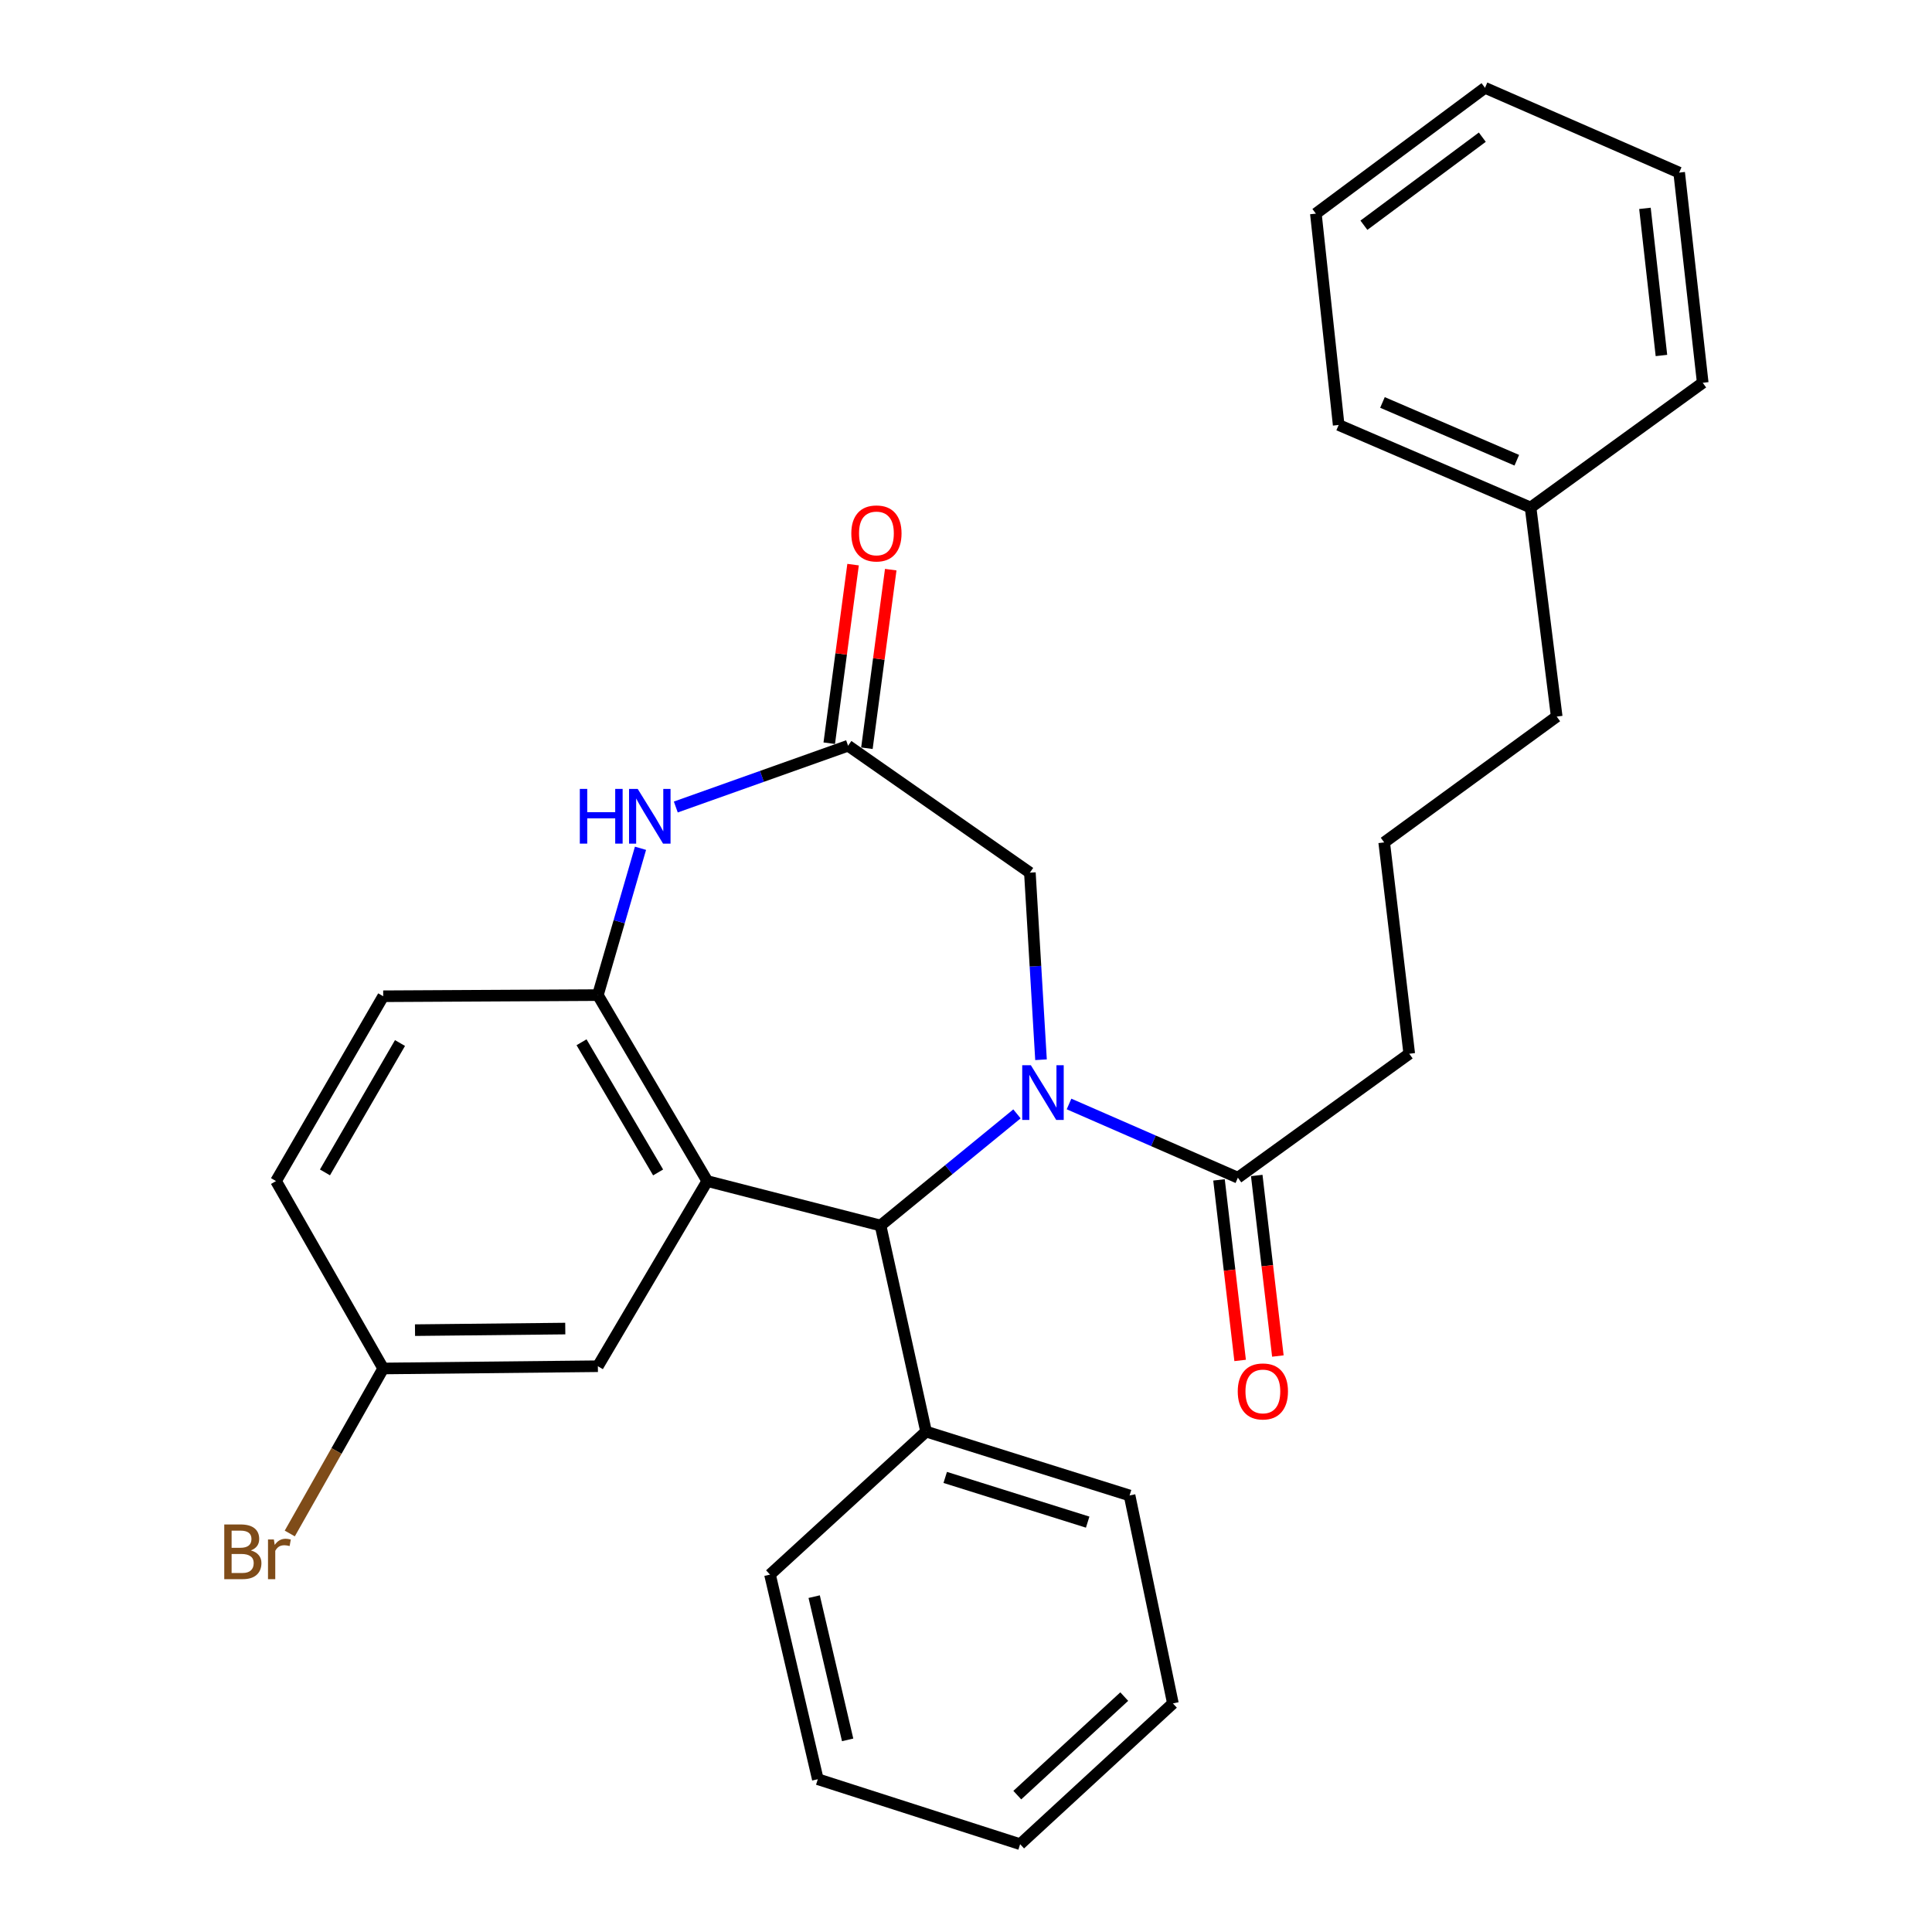 <?xml version='1.0' encoding='iso-8859-1'?>
<svg version='1.1' baseProfile='full'
              xmlns='http://www.w3.org/2000/svg'
                      xmlns:rdkit='http://www.rdkit.org/xml'
                      xmlns:xlink='http://www.w3.org/1999/xlink'
                  xml:space='preserve'
width='1000px' height='1000px' viewBox='0 0 1000 1000'>
<!-- END OF HEADER -->
<rect style='opacity:1.0;fill:#FFFFFF;stroke:none' width='1000' height='1000' x='0' y='0'> </rect>
<path class='bond-1' d='M 526.382,576.541 L 491.075,605.433' style='fill:none;fill-rule:evenodd;stroke:#0000FF;stroke-width:6px;stroke-linecap:butt;stroke-linejoin:miter;stroke-opacity:1' />
<path class='bond-1' d='M 491.075,605.433 L 455.768,634.326' style='fill:none;fill-rule:evenodd;stroke:#000000;stroke-width:6px;stroke-linecap:butt;stroke-linejoin:miter;stroke-opacity:1' />
<path class='bond-5' d='M 553.33,571.419 L 597.026,590.494' style='fill:none;fill-rule:evenodd;stroke:#0000FF;stroke-width:6px;stroke-linecap:butt;stroke-linejoin:miter;stroke-opacity:1' />
<path class='bond-5' d='M 597.026,590.494 L 640.722,609.569' style='fill:none;fill-rule:evenodd;stroke:#000000;stroke-width:6px;stroke-linecap:butt;stroke-linejoin:miter;stroke-opacity:1' />
<path class='bond-6' d='M 538.826,548.519 L 535.945,500.104' style='fill:none;fill-rule:evenodd;stroke:#0000FF;stroke-width:6px;stroke-linecap:butt;stroke-linejoin:miter;stroke-opacity:1' />
<path class='bond-6' d='M 535.945,500.104 L 533.064,451.688' style='fill:none;fill-rule:evenodd;stroke:#000000;stroke-width:6px;stroke-linecap:butt;stroke-linejoin:miter;stroke-opacity:1' />
<path class='bond-0' d='M 366.083,611.317 L 455.768,634.326' style='fill:none;fill-rule:evenodd;stroke:#000000;stroke-width:6px;stroke-linecap:butt;stroke-linejoin:miter;stroke-opacity:1' />
<path class='bond-2' d='M 366.083,611.317 L 309.457,515.066' style='fill:none;fill-rule:evenodd;stroke:#000000;stroke-width:6px;stroke-linecap:butt;stroke-linejoin:miter;stroke-opacity:1' />
<path class='bond-2' d='M 340.639,606.851 L 301.001,539.475' style='fill:none;fill-rule:evenodd;stroke:#000000;stroke-width:6px;stroke-linecap:butt;stroke-linejoin:miter;stroke-opacity:1' />
<path class='bond-7' d='M 366.083,611.317 L 309.457,707.154' style='fill:none;fill-rule:evenodd;stroke:#000000;stroke-width:6px;stroke-linecap:butt;stroke-linejoin:miter;stroke-opacity:1' />
<path class='bond-8' d='M 455.768,634.326 L 479.334,740.989' style='fill:none;fill-rule:evenodd;stroke:#000000;stroke-width:6px;stroke-linecap:butt;stroke-linejoin:miter;stroke-opacity:1' />
<path class='bond-11' d='M 309.457,515.066 L 198.347,515.656' style='fill:none;fill-rule:evenodd;stroke:#000000;stroke-width:6px;stroke-linecap:butt;stroke-linejoin:miter;stroke-opacity:1' />
<path class='bond-29' d='M 309.457,515.066 L 320.49,477.066' style='fill:none;fill-rule:evenodd;stroke:#000000;stroke-width:6px;stroke-linecap:butt;stroke-linejoin:miter;stroke-opacity:1' />
<path class='bond-29' d='M 320.49,477.066 L 331.522,439.066' style='fill:none;fill-rule:evenodd;stroke:#0000FF;stroke-width:6px;stroke-linecap:butt;stroke-linejoin:miter;stroke-opacity:1' />
<path class='bond-3' d='M 349.796,417.707 L 394.381,401.845' style='fill:none;fill-rule:evenodd;stroke:#0000FF;stroke-width:6px;stroke-linecap:butt;stroke-linejoin:miter;stroke-opacity:1' />
<path class='bond-3' d='M 394.381,401.845 L 438.965,385.984' style='fill:none;fill-rule:evenodd;stroke:#000000;stroke-width:6px;stroke-linecap:butt;stroke-linejoin:miter;stroke-opacity:1' />
<path class='bond-4' d='M 438.965,385.984 L 533.064,451.688' style='fill:none;fill-rule:evenodd;stroke:#000000;stroke-width:6px;stroke-linecap:butt;stroke-linejoin:miter;stroke-opacity:1' />
<path class='bond-9' d='M 448.711,387.284 L 454.878,341.07' style='fill:none;fill-rule:evenodd;stroke:#000000;stroke-width:6px;stroke-linecap:butt;stroke-linejoin:miter;stroke-opacity:1' />
<path class='bond-9' d='M 454.878,341.07 L 461.044,294.855' style='fill:none;fill-rule:evenodd;stroke:#FF0000;stroke-width:6px;stroke-linecap:butt;stroke-linejoin:miter;stroke-opacity:1' />
<path class='bond-9' d='M 429.219,384.684 L 435.385,338.469' style='fill:none;fill-rule:evenodd;stroke:#000000;stroke-width:6px;stroke-linecap:butt;stroke-linejoin:miter;stroke-opacity:1' />
<path class='bond-9' d='M 435.385,338.469 L 441.552,292.254' style='fill:none;fill-rule:evenodd;stroke:#FF0000;stroke-width:6px;stroke-linecap:butt;stroke-linejoin:miter;stroke-opacity:1' />
<path class='bond-10' d='M 630.956,610.712 L 636.423,657.437' style='fill:none;fill-rule:evenodd;stroke:#000000;stroke-width:6px;stroke-linecap:butt;stroke-linejoin:miter;stroke-opacity:1' />
<path class='bond-10' d='M 636.423,657.437 L 641.89,704.162' style='fill:none;fill-rule:evenodd;stroke:#FF0000;stroke-width:6px;stroke-linecap:butt;stroke-linejoin:miter;stroke-opacity:1' />
<path class='bond-10' d='M 650.488,608.427 L 655.955,655.152' style='fill:none;fill-rule:evenodd;stroke:#000000;stroke-width:6px;stroke-linecap:butt;stroke-linejoin:miter;stroke-opacity:1' />
<path class='bond-10' d='M 655.955,655.152 L 661.422,701.877' style='fill:none;fill-rule:evenodd;stroke:#FF0000;stroke-width:6px;stroke-linecap:butt;stroke-linejoin:miter;stroke-opacity:1' />
<path class='bond-15' d='M 640.722,609.569 L 729.424,545.416' style='fill:none;fill-rule:evenodd;stroke:#000000;stroke-width:6px;stroke-linecap:butt;stroke-linejoin:miter;stroke-opacity:1' />
<path class='bond-12' d='M 309.457,707.154 L 198.347,708.323' style='fill:none;fill-rule:evenodd;stroke:#000000;stroke-width:6px;stroke-linecap:butt;stroke-linejoin:miter;stroke-opacity:1' />
<path class='bond-12' d='M 292.584,687.665 L 214.807,688.483' style='fill:none;fill-rule:evenodd;stroke:#000000;stroke-width:6px;stroke-linecap:butt;stroke-linejoin:miter;stroke-opacity:1' />
<path class='bond-18' d='M 479.334,740.989 L 584.664,774.049' style='fill:none;fill-rule:evenodd;stroke:#000000;stroke-width:6px;stroke-linecap:butt;stroke-linejoin:miter;stroke-opacity:1' />
<path class='bond-18' d='M 489.244,764.711 L 562.976,787.853' style='fill:none;fill-rule:evenodd;stroke:#000000;stroke-width:6px;stroke-linecap:butt;stroke-linejoin:miter;stroke-opacity:1' />
<path class='bond-19' d='M 479.334,740.989 L 398.552,815.008' style='fill:none;fill-rule:evenodd;stroke:#000000;stroke-width:6px;stroke-linecap:butt;stroke-linejoin:miter;stroke-opacity:1' />
<path class='bond-31' d='M 198.347,515.656 L 142.869,611.317' style='fill:none;fill-rule:evenodd;stroke:#000000;stroke-width:6px;stroke-linecap:butt;stroke-linejoin:miter;stroke-opacity:1' />
<path class='bond-31' d='M 207.037,539.871 L 168.202,606.834' style='fill:none;fill-rule:evenodd;stroke:#000000;stroke-width:6px;stroke-linecap:butt;stroke-linejoin:miter;stroke-opacity:1' />
<path class='bond-13' d='M 198.347,708.323 L 142.869,611.317' style='fill:none;fill-rule:evenodd;stroke:#000000;stroke-width:6px;stroke-linecap:butt;stroke-linejoin:miter;stroke-opacity:1' />
<path class='bond-14' d='M 198.347,708.323 L 174.167,751.028' style='fill:none;fill-rule:evenodd;stroke:#000000;stroke-width:6px;stroke-linecap:butt;stroke-linejoin:miter;stroke-opacity:1' />
<path class='bond-14' d='M 174.167,751.028 L 149.988,793.733' style='fill:none;fill-rule:evenodd;stroke:#7F4C19;stroke-width:6px;stroke-linecap:butt;stroke-linejoin:miter;stroke-opacity:1' />
<path class='bond-17' d='M 729.424,545.416 L 716.456,436.033' style='fill:none;fill-rule:evenodd;stroke:#000000;stroke-width:6px;stroke-linecap:butt;stroke-linejoin:miter;stroke-opacity:1' />
<path class='bond-16' d='M 792.222,262.692 L 805.748,370.896' style='fill:none;fill-rule:evenodd;stroke:#000000;stroke-width:6px;stroke-linecap:butt;stroke-linejoin:miter;stroke-opacity:1' />
<path class='bond-21' d='M 792.222,262.692 L 692.89,219.964' style='fill:none;fill-rule:evenodd;stroke:#000000;stroke-width:6px;stroke-linecap:butt;stroke-linejoin:miter;stroke-opacity:1' />
<path class='bond-21' d='M 785.093,238.218 L 715.561,208.308' style='fill:none;fill-rule:evenodd;stroke:#000000;stroke-width:6px;stroke-linecap:butt;stroke-linejoin:miter;stroke-opacity:1' />
<path class='bond-22' d='M 792.222,262.692 L 881.329,198.124' style='fill:none;fill-rule:evenodd;stroke:#000000;stroke-width:6px;stroke-linecap:butt;stroke-linejoin:miter;stroke-opacity:1' />
<path class='bond-20' d='M 716.456,436.033 L 805.748,370.896' style='fill:none;fill-rule:evenodd;stroke:#000000;stroke-width:6px;stroke-linecap:butt;stroke-linejoin:miter;stroke-opacity:1' />
<path class='bond-23' d='M 584.664,774.049 L 607.094,881.685' style='fill:none;fill-rule:evenodd;stroke:#000000;stroke-width:6px;stroke-linecap:butt;stroke-linejoin:miter;stroke-opacity:1' />
<path class='bond-24' d='M 398.552,815.008 L 423.298,920.918' style='fill:none;fill-rule:evenodd;stroke:#000000;stroke-width:6px;stroke-linecap:butt;stroke-linejoin:miter;stroke-opacity:1' />
<path class='bond-24' d='M 421.414,826.42 L 438.736,900.557' style='fill:none;fill-rule:evenodd;stroke:#000000;stroke-width:6px;stroke-linecap:butt;stroke-linejoin:miter;stroke-opacity:1' />
<path class='bond-26' d='M 692.89,219.964 L 681.091,110.569' style='fill:none;fill-rule:evenodd;stroke:#000000;stroke-width:6px;stroke-linecap:butt;stroke-linejoin:miter;stroke-opacity:1' />
<path class='bond-25' d='M 881.329,198.124 L 869.136,89.341' style='fill:none;fill-rule:evenodd;stroke:#000000;stroke-width:6px;stroke-linecap:butt;stroke-linejoin:miter;stroke-opacity:1' />
<path class='bond-25' d='M 859.957,183.997 L 851.422,107.849' style='fill:none;fill-rule:evenodd;stroke:#000000;stroke-width:6px;stroke-linecap:butt;stroke-linejoin:miter;stroke-opacity:1' />
<path class='bond-30' d='M 607.094,881.685 L 528.017,954.545' style='fill:none;fill-rule:evenodd;stroke:#000000;stroke-width:6px;stroke-linecap:butt;stroke-linejoin:miter;stroke-opacity:1' />
<path class='bond-30' d='M 581.907,878.152 L 526.553,929.154' style='fill:none;fill-rule:evenodd;stroke:#000000;stroke-width:6px;stroke-linecap:butt;stroke-linejoin:miter;stroke-opacity:1' />
<path class='bond-28' d='M 423.298,920.918 L 528.017,954.545' style='fill:none;fill-rule:evenodd;stroke:#000000;stroke-width:6px;stroke-linecap:butt;stroke-linejoin:miter;stroke-opacity:1' />
<path class='bond-27' d='M 869.136,89.341 L 768.635,45.455' style='fill:none;fill-rule:evenodd;stroke:#000000;stroke-width:6px;stroke-linecap:butt;stroke-linejoin:miter;stroke-opacity:1' />
<path class='bond-32' d='M 681.091,110.569 L 768.635,45.455' style='fill:none;fill-rule:evenodd;stroke:#000000;stroke-width:6px;stroke-linecap:butt;stroke-linejoin:miter;stroke-opacity:1' />
<path class='bond-32' d='M 705.959,116.581 L 767.24,71.001' style='fill:none;fill-rule:evenodd;stroke:#000000;stroke-width:6px;stroke-linecap:butt;stroke-linejoin:miter;stroke-opacity:1' />
<path  class='atom-0' d='M 533.578 551.37
L 542.858 566.37
Q 543.778 567.85, 545.258 570.53
Q 546.738 573.21, 546.818 573.37
L 546.818 551.37
L 550.578 551.37
L 550.578 579.69
L 546.698 579.69
L 536.738 563.29
Q 535.578 561.37, 534.338 559.17
Q 533.138 556.97, 532.778 556.29
L 532.778 579.69
L 529.098 579.69
L 529.098 551.37
L 533.578 551.37
' fill='#0000FF'/>
<path  class='atom-4' d='M 300.113 408.336
L 303.953 408.336
L 303.953 420.376
L 318.433 420.376
L 318.433 408.336
L 322.273 408.336
L 322.273 436.656
L 318.433 436.656
L 318.433 423.576
L 303.953 423.576
L 303.953 436.656
L 300.113 436.656
L 300.113 408.336
' fill='#0000FF'/>
<path  class='atom-4' d='M 330.073 408.336
L 339.353 423.336
Q 340.273 424.816, 341.753 427.496
Q 343.233 430.176, 343.313 430.336
L 343.313 408.336
L 347.073 408.336
L 347.073 436.656
L 343.193 436.656
L 333.233 420.256
Q 332.073 418.336, 330.833 416.136
Q 329.633 413.936, 329.273 413.256
L 329.273 436.656
L 325.593 436.656
L 325.593 408.336
L 330.073 408.336
' fill='#0000FF'/>
<path  class='atom-10' d='M 440.638 276.101
Q 440.638 269.301, 443.998 265.501
Q 447.358 261.701, 453.638 261.701
Q 459.918 261.701, 463.278 265.501
Q 466.638 269.301, 466.638 276.101
Q 466.638 282.981, 463.238 286.901
Q 459.838 290.781, 453.638 290.781
Q 447.398 290.781, 443.998 286.901
Q 440.638 283.021, 440.638 276.101
M 453.638 287.581
Q 457.958 287.581, 460.278 284.701
Q 462.638 281.781, 462.638 276.101
Q 462.638 270.541, 460.278 267.741
Q 457.958 264.901, 453.638 264.901
Q 449.318 264.901, 446.958 267.701
Q 444.638 270.501, 444.638 276.101
Q 444.638 281.821, 446.958 284.701
Q 449.318 287.581, 453.638 287.581
' fill='#FF0000'/>
<path  class='atom-11' d='M 640.657 720.202
Q 640.657 713.402, 644.017 709.602
Q 647.377 705.802, 653.657 705.802
Q 659.937 705.802, 663.297 709.602
Q 666.657 713.402, 666.657 720.202
Q 666.657 727.082, 663.257 731.002
Q 659.857 734.882, 653.657 734.882
Q 647.417 734.882, 644.017 731.002
Q 640.657 727.122, 640.657 720.202
M 653.657 731.682
Q 657.977 731.682, 660.297 728.802
Q 662.657 725.882, 662.657 720.202
Q 662.657 714.642, 660.297 711.842
Q 657.977 709.002, 653.657 709.002
Q 649.337 709.002, 646.977 711.802
Q 644.657 714.602, 644.657 720.202
Q 644.657 725.922, 646.977 728.802
Q 649.337 731.682, 653.657 731.682
' fill='#FF0000'/>
<path  class='atom-15' d='M 129.837 802.5
Q 132.557 803.26, 133.917 804.94
Q 135.317 806.58, 135.317 809.02
Q 135.317 812.94, 132.797 815.18
Q 130.317 817.38, 125.597 817.38
L 116.077 817.38
L 116.077 789.06
L 124.437 789.06
Q 129.277 789.06, 131.717 791.02
Q 134.157 792.98, 134.157 796.58
Q 134.157 800.86, 129.837 802.5
M 119.877 792.26
L 119.877 801.14
L 124.437 801.14
Q 127.237 801.14, 128.677 800.02
Q 130.157 798.86, 130.157 796.58
Q 130.157 792.26, 124.437 792.26
L 119.877 792.26
M 125.597 814.18
Q 128.357 814.18, 129.837 812.86
Q 131.317 811.54, 131.317 809.02
Q 131.317 806.7, 129.677 805.54
Q 128.077 804.34, 124.997 804.34
L 119.877 804.34
L 119.877 814.18
L 125.597 814.18
' fill='#7F4C19'/>
<path  class='atom-15' d='M 141.757 796.82
L 142.197 799.66
Q 144.357 796.46, 147.877 796.46
Q 148.997 796.46, 150.517 796.86
L 149.917 800.22
Q 148.197 799.82, 147.237 799.82
Q 145.557 799.82, 144.437 800.5
Q 143.357 801.14, 142.477 802.7
L 142.477 817.38
L 138.717 817.38
L 138.717 796.82
L 141.757 796.82
' fill='#7F4C19'/>
</svg>
